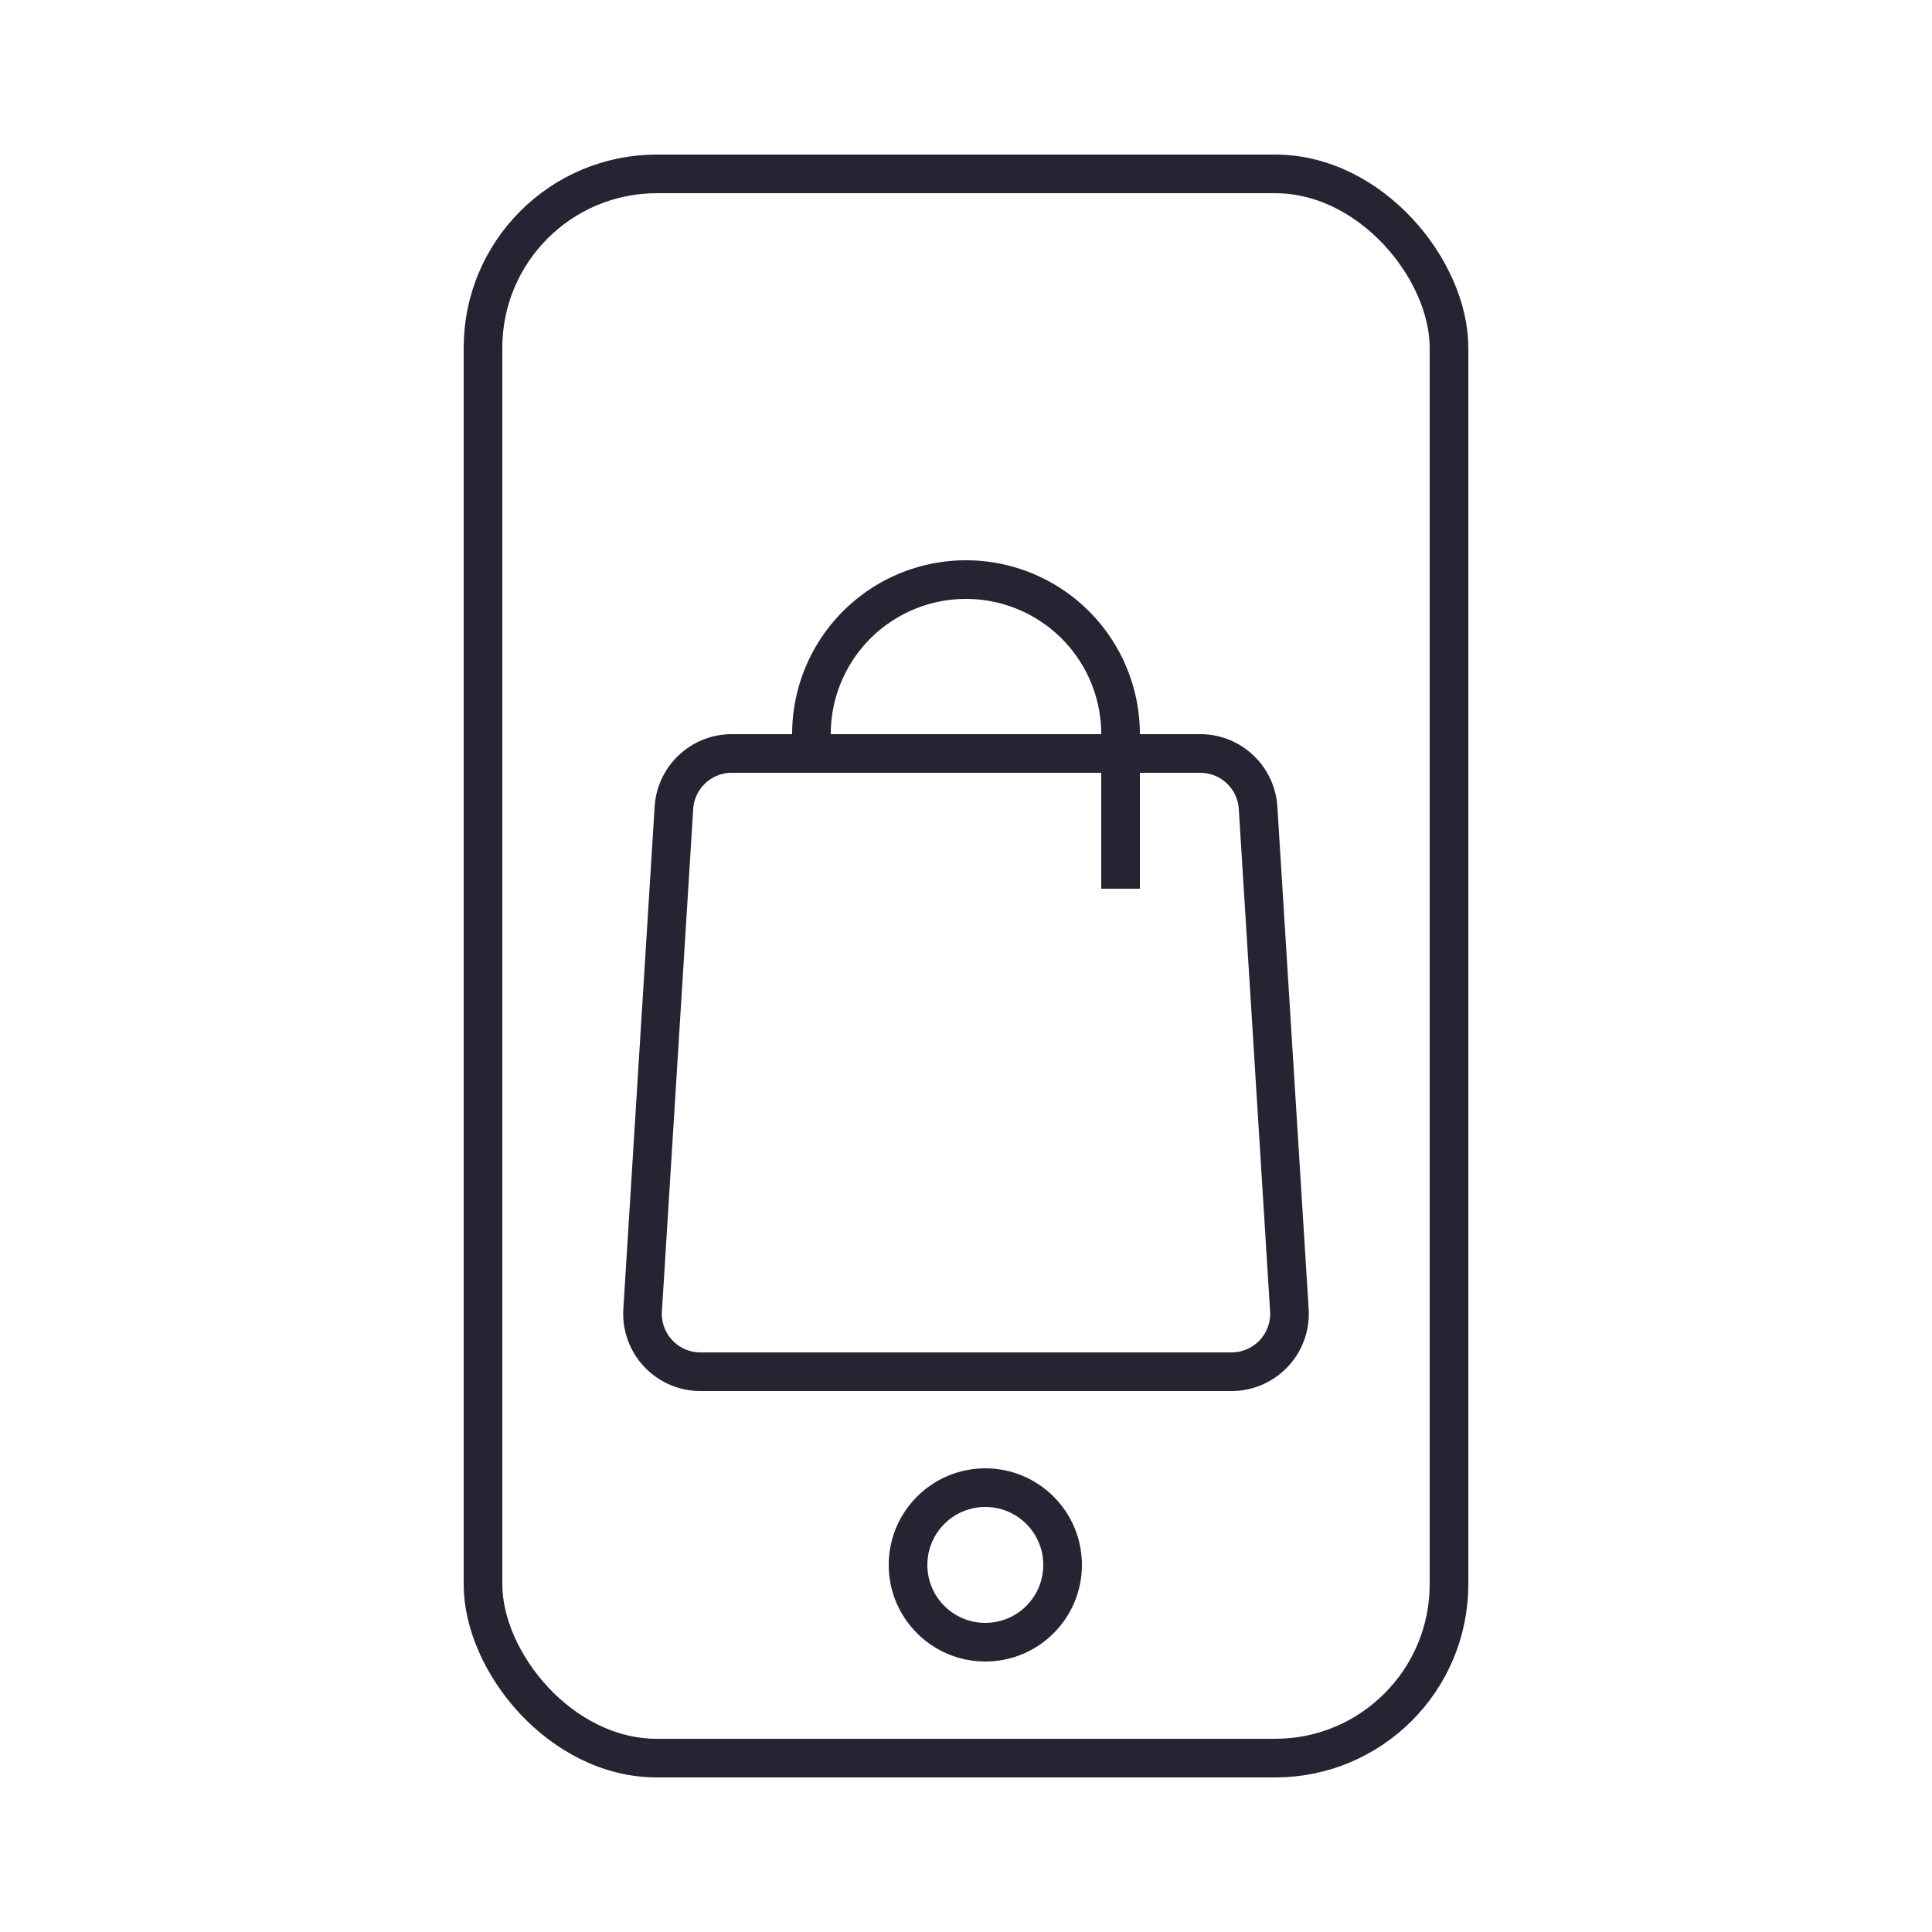<svg xmlns="http://www.w3.org/2000/svg" width="50" height="50" fill="none" viewBox="0 0 50 50"><path stroke="#262433" d="M17.441 20.907a1.5 1.5 0 0 1 1.497-1.407h12.124a1.5 1.5 0 0 1 1.497 1.407l.81 13a1.5 1.5 0 0 1-1.497 1.593H18.128a1.5 1.5 0 0 1-1.497-1.593z"/><path stroke="#262433" d="M21 19a4 4 0 0 1 8 0v4"/><rect width="25" height="41" x="12.5" y="4.5" stroke="#262433" rx="4.5"/><circle cx="25.5" cy="40.5" r="2" stroke="#262433"/></svg>